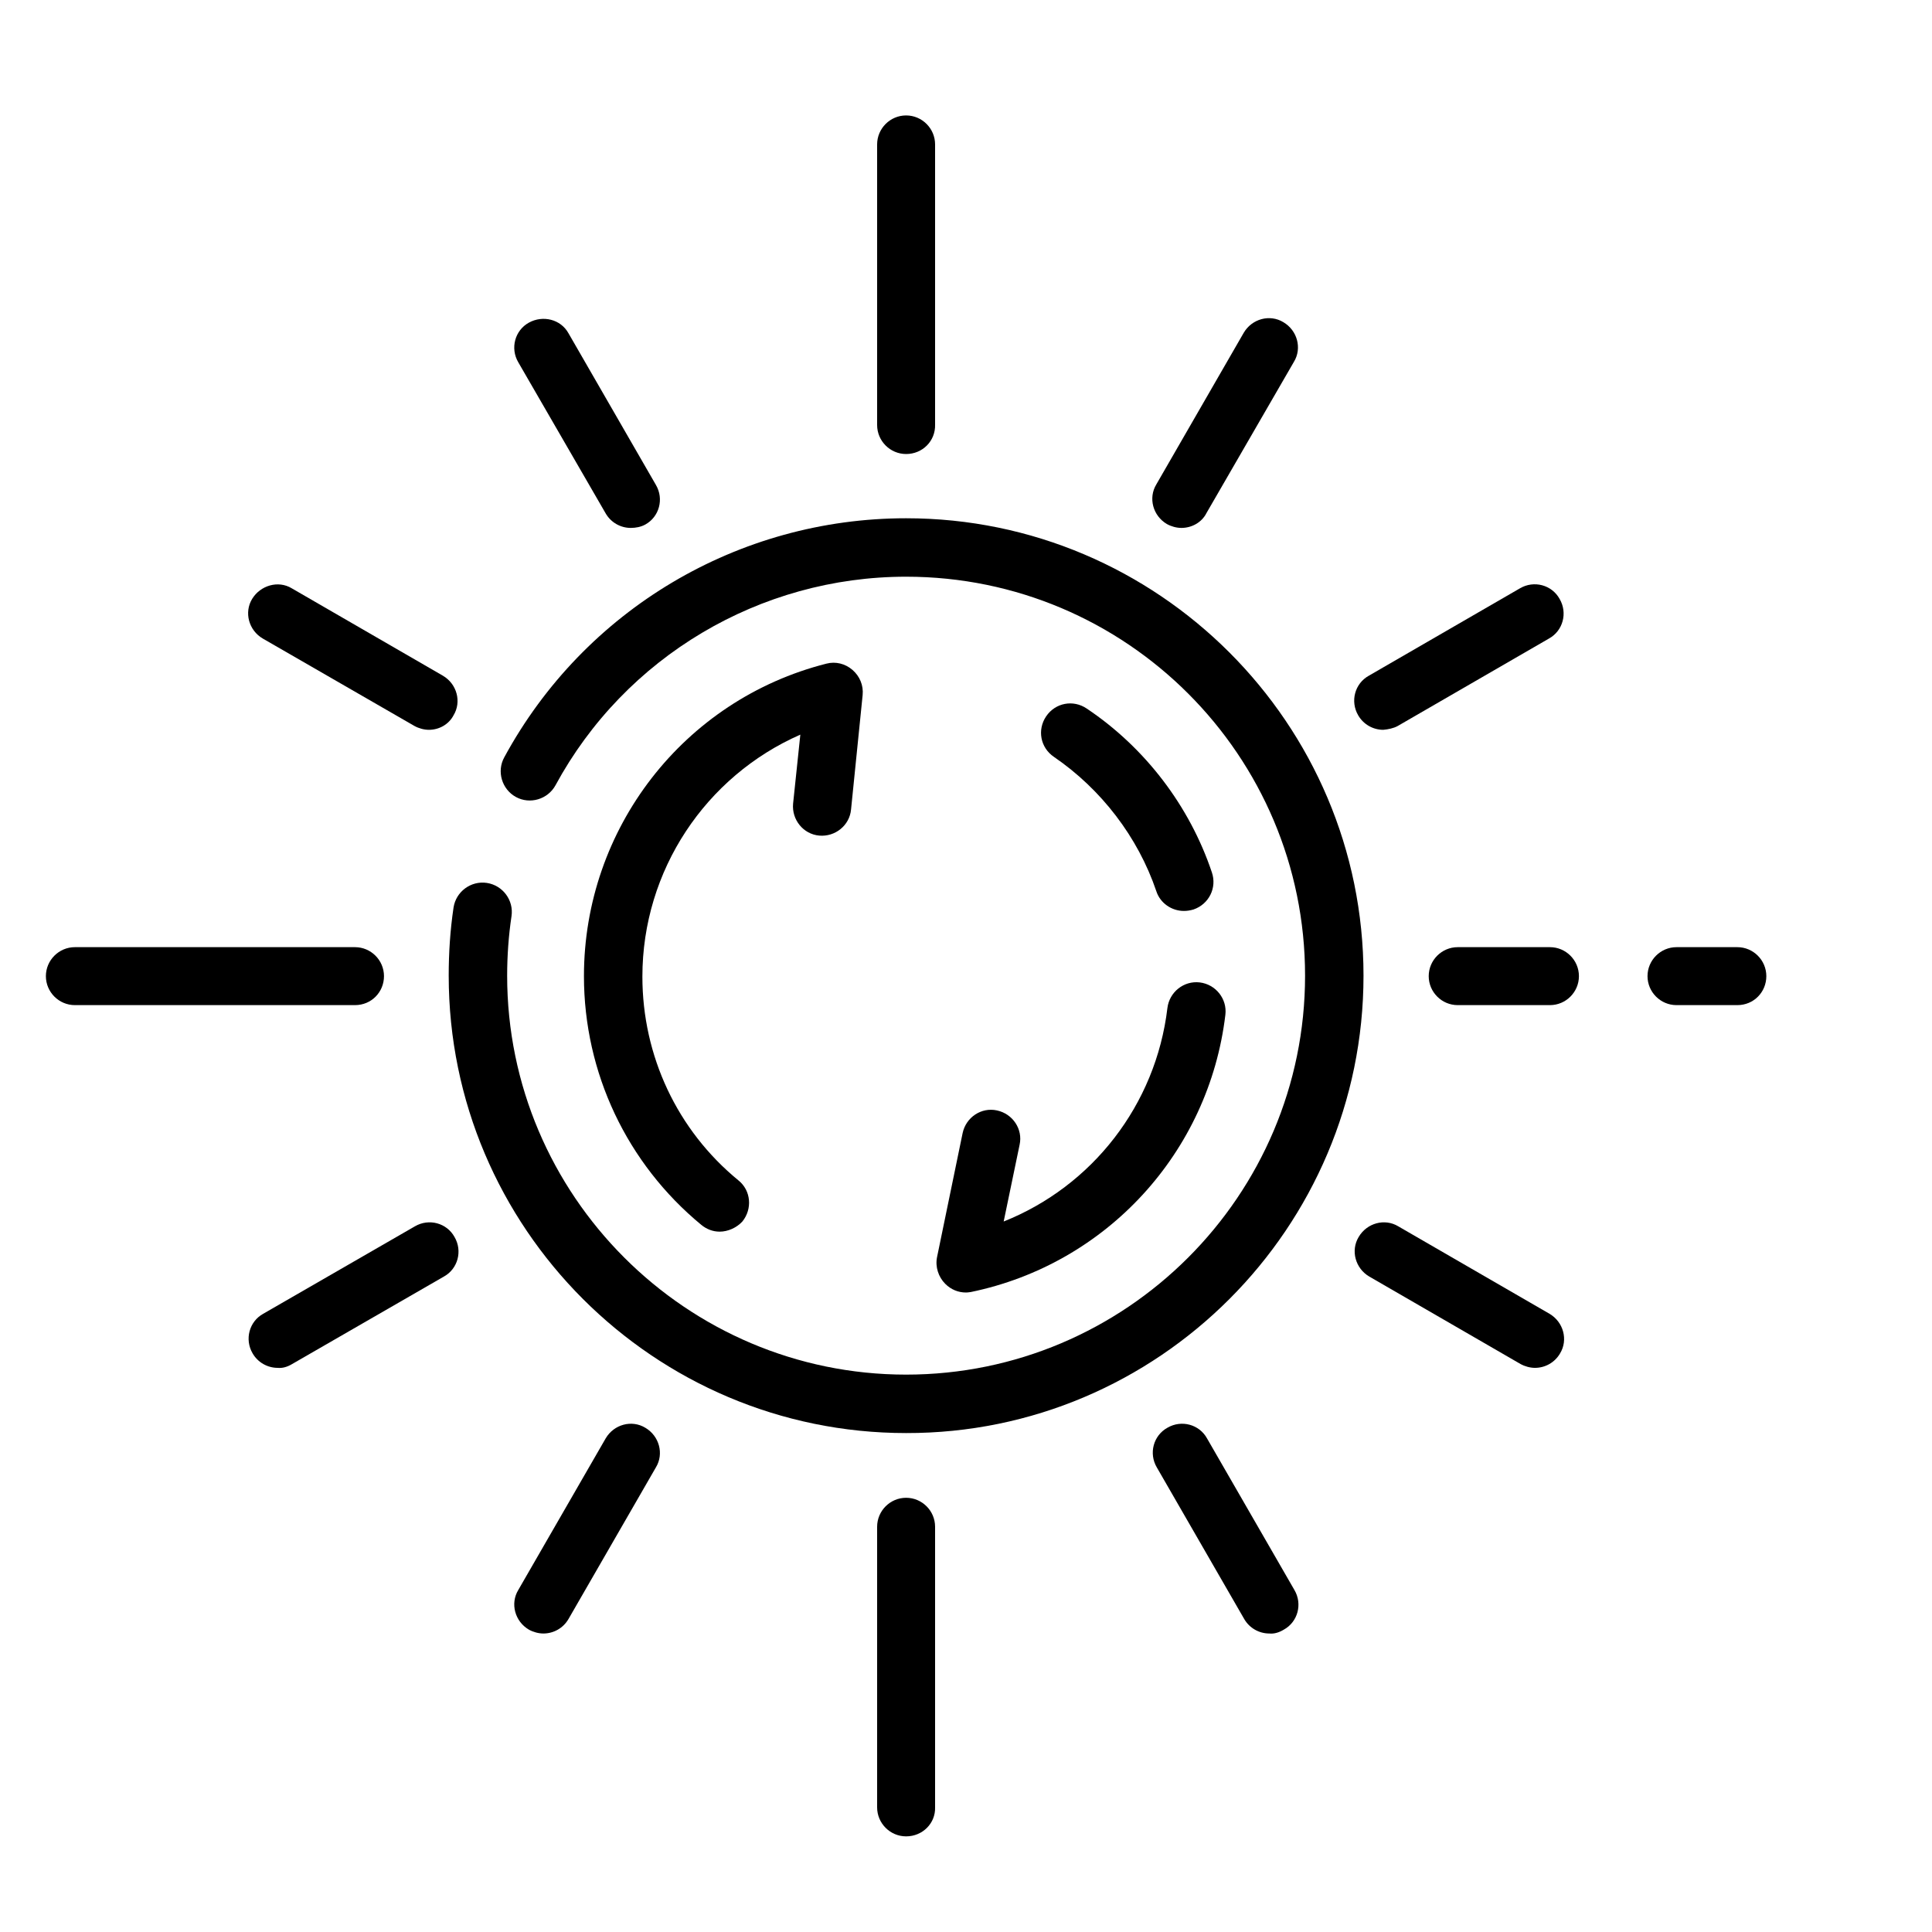 <?xml version="1.0" encoding="utf-8"?>
<!-- Generator: Adobe Illustrator 28.3.0, SVG Export Plug-In . SVG Version: 6.00 Build 0)  -->
<svg version="1.1" id="_Layer_" xmlns="http://www.w3.org/2000/svg" xmlns:xlink="http://www.w3.org/1999/xlink" x="0px" y="0px"
	 viewBox="0 0 400 400" style="enable-background:new 0 0 400 400;" xml:space="preserve">
<path d="M187.6,296.7c-52.2,0-94.7-42.5-94.7-94.7c0-4.7,0.3-9.4,1-14.1c0.5-3.3,3.6-5.6,6.9-5.1c3.3,0.5,5.6,3.6,5.1,6.9
	c-0.6,4-0.9,8.2-0.9,12.3c0,45.5,37.1,82.6,82.6,82.6s82.6-37,82.6-82.6s-37-82.6-82.6-82.6c-30.3,0-58.2,16.6-72.6,43.2
	c-1.6,2.9-5.3,4-8.2,2.4c-2.9-1.6-4-5.3-2.4-8.2c16.6-30.6,48.5-49.5,83.2-49.5c52.2,0,94.7,42.5,94.7,94.7S239.8,296.8,187.6,296.7
	L187.6,296.7z"/>
<path d="M149,255c-1.4,0-2.7-0.5-3.8-1.4c-15.4-12.7-24.3-31.5-24.3-51.5c0-30.5,20.6-57.2,50.2-64.7c1.9-0.5,3.9,0,5.4,1.3
	c1.5,1.3,2.3,3.2,2.1,5.2l-2.4,23.7c-0.3,3.3-3.3,5.7-6.6,5.4c-3.3-0.3-5.7-3.3-5.4-6.6l1.5-14.3c-19.6,8.6-32.7,28.1-32.7,50.1
	c0,16.4,7.2,31.8,19.9,42.2c2.6,2.1,2.9,5.9,0.8,8.5C152.5,254.2,150.7,255,149,255L149,255z"/>
<path d="M200,267.6c-1.6,0-3.1-0.6-4.3-1.8c-1.4-1.4-2.1-3.5-1.7-5.5l5.3-25.7c0.7-3.3,3.9-5.4,7.1-4.7c3.3,0.7,5.4,3.9,4.7,7.1
	l-3.3,15.9c18.3-7.3,31.5-24.1,33.9-44.2c0.4-3.3,3.4-5.7,6.7-5.3c3.3,0.4,5.7,3.4,5.3,6.7c-3.4,28.5-24.6,51.6-52.7,57.4
	C200.9,267.5,200.4,267.6,200,267.6L200,267.6z"/>
<path d="M245.1,188.6c-2.5,0-4.9-1.6-5.7-4.1c-3.8-11.2-11.4-21.1-21.2-27.8c-2.8-1.9-3.5-5.6-1.6-8.4c1.9-2.8,5.6-3.5,8.4-1.6
	c12.1,8.1,21.3,20.2,25.9,33.9c1.1,3.2-0.6,6.6-3.8,7.7C246.4,188.5,245.8,188.6,245.1,188.6L245.1,188.6z"/>
<path d="M187.6,94c-3.3,0-6-2.7-6-6V29.9c0-3.3,2.7-6,6-6s6,2.7,6,6v58C193.7,91.3,191,94,187.6,94z"/>
<path d="M130.6,109.3c-2.1,0-4.1-1.1-5.2-3l-18.1-31.3c-1.7-2.9-0.7-6.6,2.2-8.2s6.6-0.7,8.2,2.2l18.1,31.4c1.7,2.9,0.7,6.6-2.2,8.2
	C132.7,109.1,131.6,109.3,130.6,109.3L130.6,109.3z"/>
<path d="M88.8,151.1c-1,0-2.1-0.3-3-0.8l-31.4-18.1c-2.9-1.7-3.9-5.4-2.2-8.2s5.4-3.9,8.2-2.2l31.3,18.1c2.9,1.7,3.9,5.4,2.2,8.2
	C92.9,150,90.9,151.1,88.8,151.1L88.8,151.1z"/>
<path d="M73.5,208.1H15.5c-3.3,0-6-2.7-6-6s2.7-6,6-6h58c3.3,0,6,2.7,6,6S76.9,208.1,73.5,208.1z"/>
<path d="M57.5,283.2c-2.1,0-4.1-1.1-5.2-3c-1.7-2.9-0.7-6.6,2.2-8.2l31.4-18.1c2.9-1.7,6.6-0.7,8.2,2.2c1.7,2.9,0.7,6.6-2.2,8.2
	l-31.4,18.1C59.5,283,58.5,283.3,57.5,283.2L57.5,283.2z"/>
<path d="M112.5,338.2c-1,0-2.1-0.3-3-0.8c-2.9-1.7-3.9-5.4-2.2-8.2l18.1-31.4c1.7-2.9,5.4-3.9,8.2-2.2c2.9,1.7,3.9,5.4,2.2,8.2
	l-18.1,31.4C116.6,337.1,114.6,338.2,112.5,338.2L112.5,338.2z"/>
<path d="M187.6,380.2c-3.3,0-6-2.7-6-6v-58.1c0-3.3,2.7-6,6-6s6,2.7,6,6v58.1C193.7,377.5,191,380.2,187.6,380.2z"/>
<path d="M262.8,338.2c-2.1,0-4.1-1.1-5.2-3l-18.1-31.4c-1.7-2.9-0.7-6.6,2.2-8.2c2.9-1.7,6.6-0.7,8.2,2.2l18.1,31.4
	c1.7,2.9,0.7,6.6-2.2,8.2C264.8,338,263.8,338.3,262.8,338.2L262.8,338.2z"/>
<path d="M317.8,283.2c-1,0-2.1-0.3-3-0.8l-31.3-18.1c-2.9-1.7-3.9-5.4-2.2-8.2c1.7-2.9,5.4-3.9,8.2-2.2l31.3,18.1
	c2.9,1.7,3.9,5.4,2.2,8.2C321.9,282.1,319.9,283.2,317.8,283.2L317.8,283.2z"/>
<path d="M359.7,208.1h-12.6c-3.3,0-6-2.7-6-6s2.7-6,6-6h12.6c3.3,0,6,2.7,6,6S363.1,208.1,359.7,208.1z"/>
<path d="M320.9,208.1h-19.1c-3.3,0-6-2.7-6-6s2.7-6,6-6h19.1c3.3,0,6,2.7,6,6S324.2,208.1,320.9,208.1z"/>
<path d="M286.4,151.1c-2.1,0-4.1-1.1-5.2-3c-1.7-2.9-0.7-6.6,2.2-8.2l31.3-18.1c2.9-1.7,6.6-0.7,8.2,2.2c1.7,2.9,0.7,6.6-2.2,8.2
	l-31.3,18.1C288.5,150.8,287.4,151,286.4,151.1L286.4,151.1z"/>
<path d="M244.6,109.3c-1,0-2.1-0.3-3-0.8c-2.9-1.7-3.9-5.4-2.2-8.2l18.1-31.4c1.7-2.9,5.4-3.9,8.2-2.2c2.9,1.7,3.9,5.4,2.2,8.2
	l-18.1,31.3C248.8,108.2,246.7,109.3,244.6,109.3L244.6,109.3z"/>
</svg>
